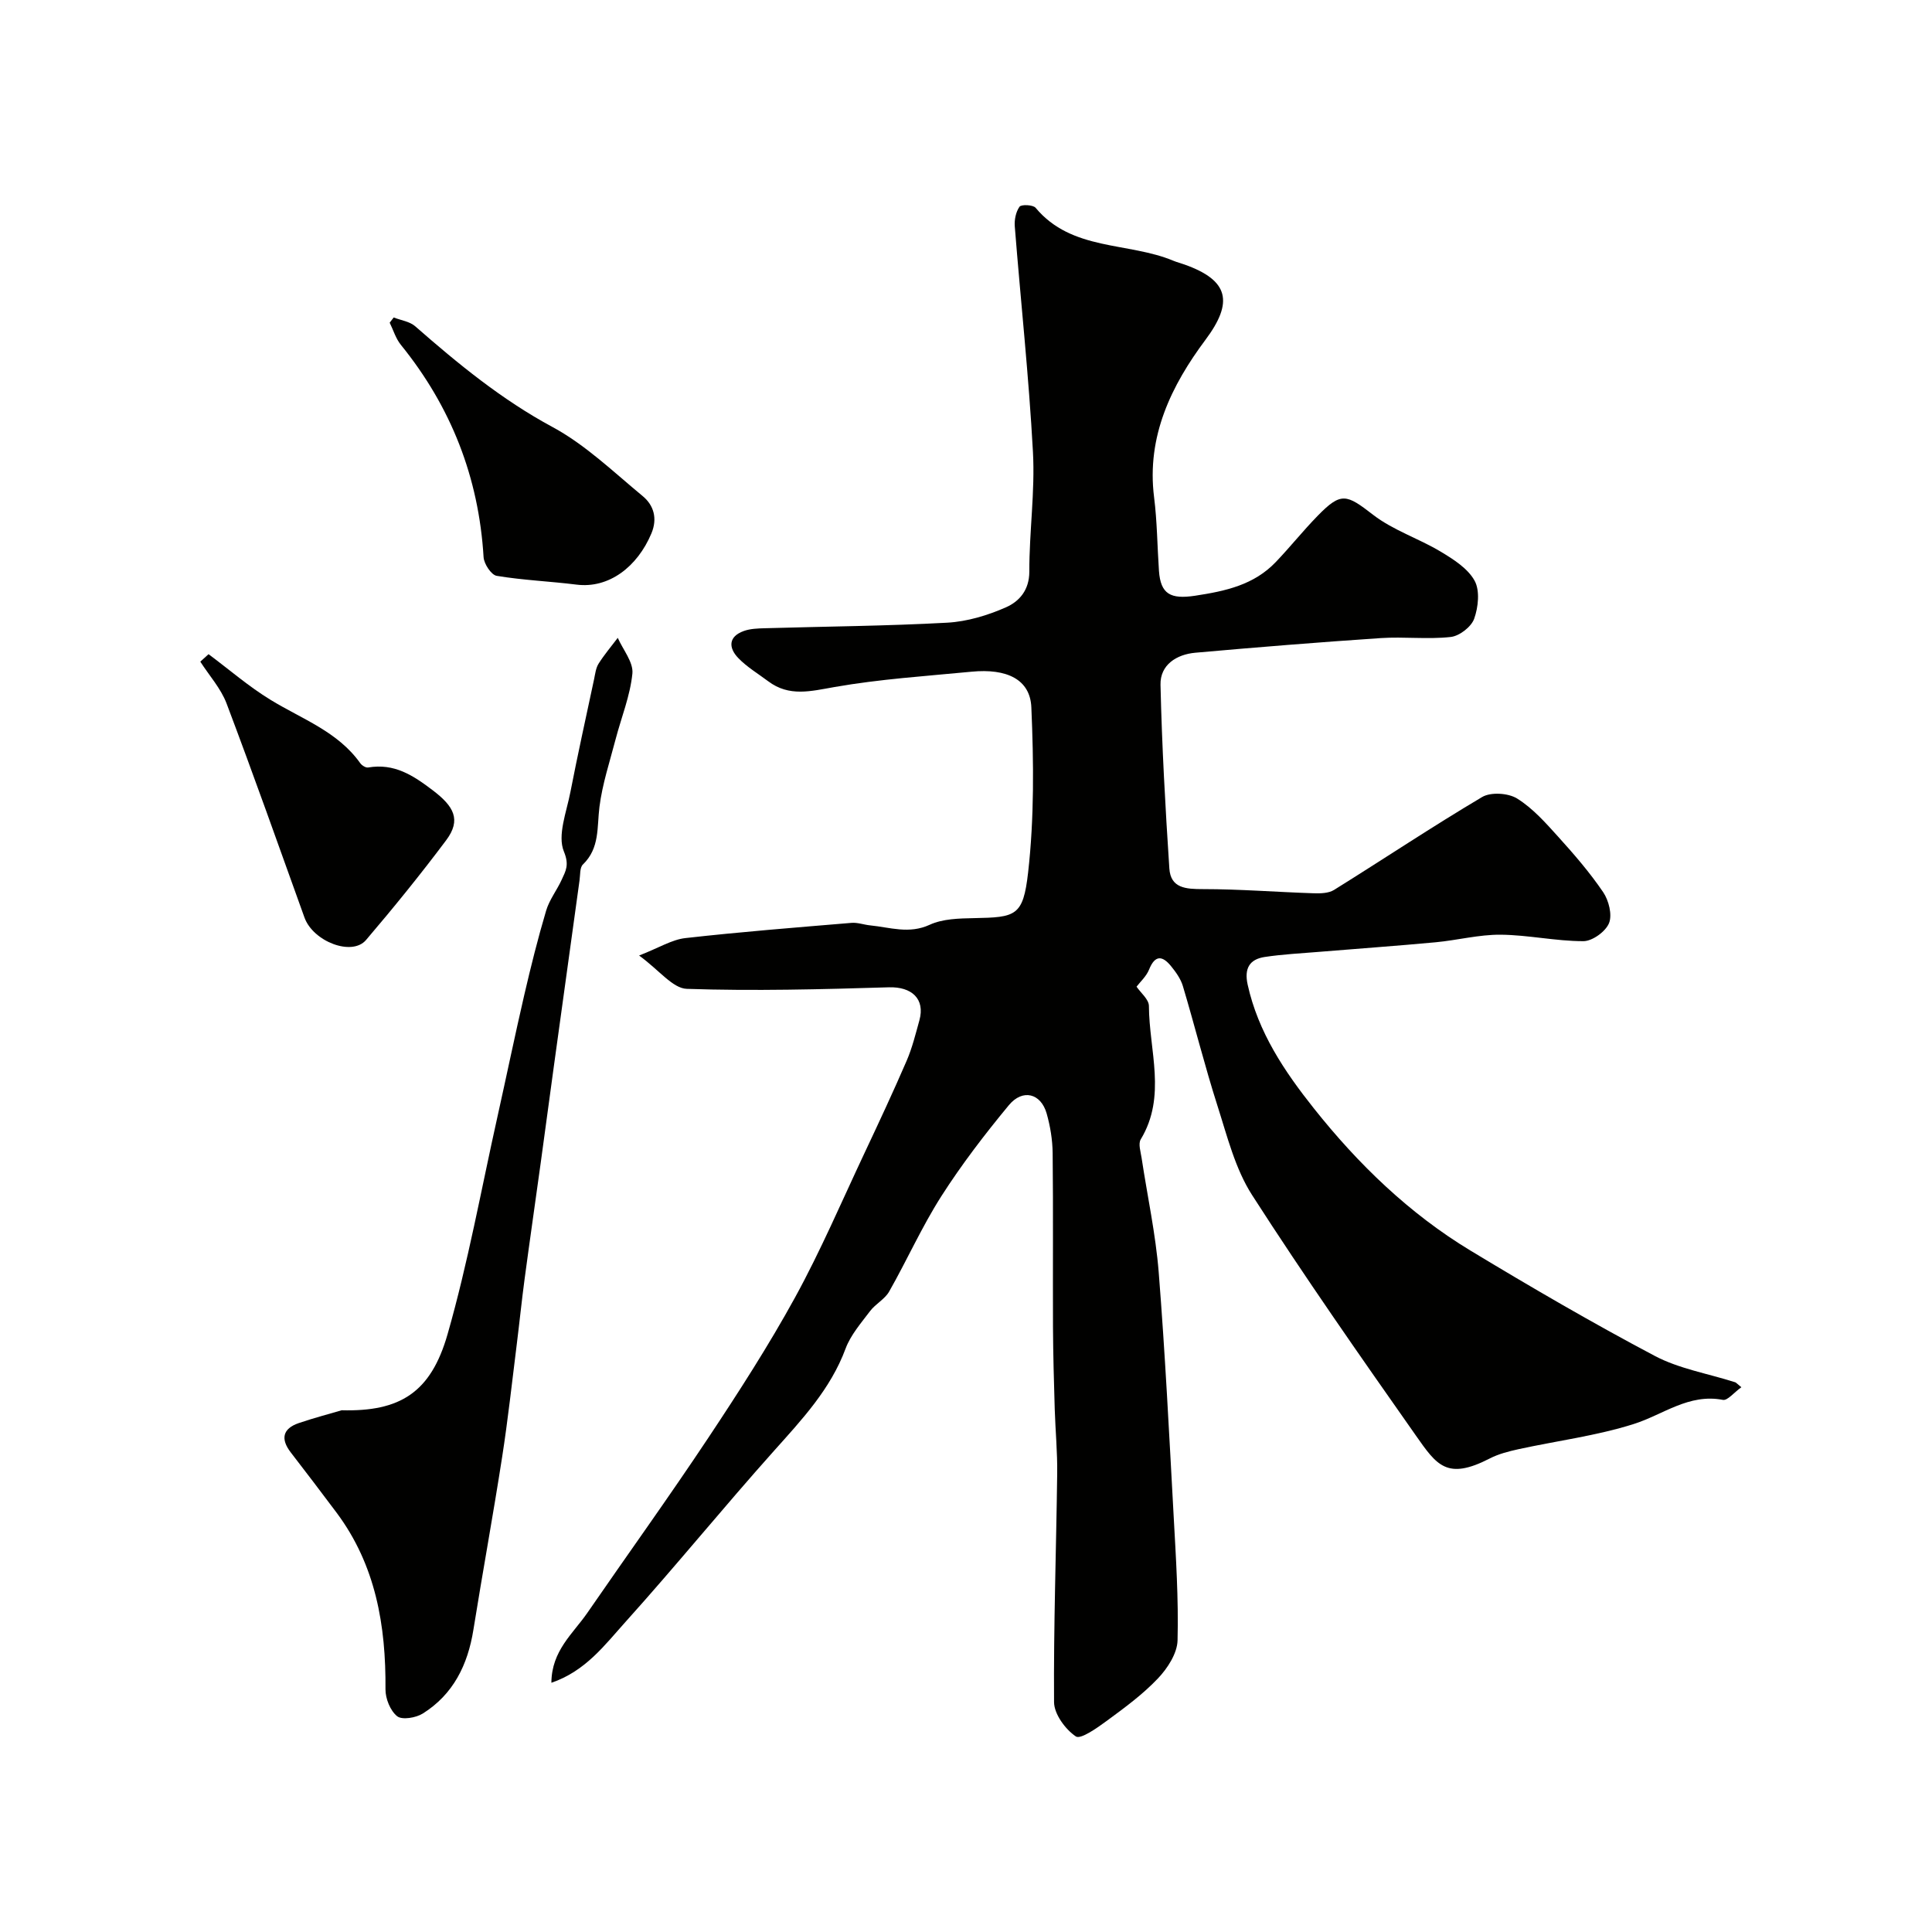 <svg enable-background="new 0 0 400 400" viewBox="0 0 400 400" xmlns="http://www.w3.org/2000/svg"><g fill="#010100"><path d="m360.53 287.21c-1.56 1.12-2.87 2.8-3.82 2.62-7.08-1.36-12.37 3.07-18.47 5-7.71 2.44-15.87 3.47-23.81 5.2-2.04.45-4.15.98-5.99 1.93-8.88 4.57-10.98 1.4-15.32-4.78-11.53-16.41-23.04-32.87-33.88-49.74-3.51-5.46-5.16-12.2-7.18-18.51-2.62-8.19-4.7-16.55-7.16-24.78-.45-1.51-1.47-2.92-2.48-4.16-1.78-2.16-3.29-2.29-4.51.73-.57 1.43-1.85 2.57-2.6 3.56.84 1.25 2.55 2.62 2.56 3.99.04 9.22 3.71 18.68-1.69 27.62-.56.92-.01 2.58.18 3.87 1.19 7.89 2.91 15.74 3.54 23.67 1.33 16.78 2.17 33.59 3.09 50.4.47 8.59 1.03 17.21.81 25.8-.07 2.69-2.08 5.79-4.07 7.88-3.13 3.3-6.89 6.06-10.58 8.77-2 1.47-5.43 3.9-6.41 3.23-2.18-1.48-4.49-4.62-4.51-7.1-.11-15.76.45-31.53.65-47.3.06-4.45-.37-8.91-.51-13.37-.17-5.66-.33-11.33-.36-17-.05-12 .06-24-.07-35.99-.03-2.75-.49-5.56-1.24-8.21-1.19-4.18-4.96-5.18-7.83-1.72-4.99 6.03-9.79 12.29-14 18.88-4.02 6.3-7.08 13.19-10.78 19.7-.9 1.59-2.83 2.56-3.96 4.06-1.86 2.47-4.01 4.93-5.06 7.75-3.12 8.41-9.02 14.67-14.83 21.18-10.42 11.65-20.28 23.79-30.73 35.4-4.27 4.74-8.26 10.19-15.35 12.61.03-6.63 4.47-10.17 7.42-14.44 8.33-12.09 16.92-24.02 25.05-36.25 6.31-9.5 12.51-19.12 17.99-29.11 5.3-9.67 9.65-19.86 14.36-29.86 2.99-6.35 5.96-12.7 8.74-19.14 1.15-2.67 1.85-5.54 2.63-8.35 1.23-4.45-1.6-6.98-6.31-6.84-13.95.42-27.92.79-41.85.32-2.91-.1-5.69-3.86-9.87-6.9 4.14-1.61 6.79-3.3 9.59-3.61 11.43-1.29 22.9-2.19 34.37-3.15 1.27-.11 2.58.39 3.88.52 4.1.4 8.04 1.85 12.33-.13 2.7-1.24 6.07-1.31 9.15-1.37 8.67-.17 10.19-.37 11.22-9.46 1.28-11.29 1.16-22.81.67-34.19-.25-5.78-5.07-8.08-12.39-7.37-9.47.91-19 1.53-28.35 3.17-4.92.86-9.39 2.08-13.74-1.19-2.09-1.57-4.4-2.94-6.19-4.8-2.03-2.1-2.11-4.44 1.14-5.61 1.34-.48 2.88-.53 4.33-.57 12.6-.37 25.21-.46 37.79-1.15 4.12-.23 8.37-1.51 12.17-3.19 2.71-1.2 4.82-3.52 4.82-7.38-.02-8.26 1.2-16.56.75-24.78-.84-15.59-2.53-31.13-3.76-46.69-.11-1.36.22-3.02.98-4.08.37-.51 2.8-.41 3.33.22 7.51 9.01 19.17 7.04 28.56 10.98.75.31 1.54.51 2.3.78 9.15 3.26 10.15 7.75 4.32 15.56-7.05 9.44-12.24 20-10.65 32.6.64 5.05.66 10.17 1.01 15.25.34 4.84 2.42 5.91 7.48 5.15 6.36-.97 12.19-2.24 16.73-7 2.96-3.1 5.64-6.47 8.64-9.54 4.87-4.99 5.96-4.49 11.48-.22 4.14 3.2 9.42 4.89 13.98 7.62 2.65 1.59 5.62 3.47 7.03 6.01 1.14 2.05.78 5.49-.08 7.9-.6 1.68-3.06 3.58-4.87 3.77-4.78.53-9.66-.09-14.48.23-12.8.86-25.6 1.89-38.38 3.03-3.9.35-7.3 2.51-7.21 6.63.29 12.68 1 25.37 1.83 38.03.27 4.11 3.43 4.28 6.95 4.28 7.61 0 15.22.61 22.84.86 1.44.05 3.17.02 4.31-.69 10.24-6.37 20.28-13.08 30.65-19.23 1.8-1.07 5.42-.84 7.26.31 3.23 2.01 5.9 5.03 8.5 7.91 3.3 3.65 6.54 7.4 9.3 11.46 1.17 1.72 1.92 4.7 1.22 6.43-.71 1.75-3.47 3.74-5.33 3.73-5.7 0-11.4-1.29-17.1-1.34-4.49-.04-8.98 1.15-13.49 1.57-8.02.75-16.06 1.31-24.1 1.98-3.76.31-7.54.5-11.26 1.06-3.16.48-4.27 2.38-3.54 5.71 2.17 9.87 7.63 17.99 13.73 25.66 9.18 11.55 19.74 21.76 32.42 29.43 12.53 7.57 25.2 14.95 38.13 21.79 5.05 2.67 10.99 3.65 16.51 5.42.28.02.5.32 1.43 1.07z"/><path d="m70.74 291.98c12.05.31 18.45-3.62 21.92-15.73 4.24-14.8 6.98-30.03 10.34-45.08 1.87-8.39 3.61-16.82 5.55-25.2 1.36-5.85 2.81-11.68 4.52-17.43.67-2.26 2.24-4.24 3.23-6.42.83-1.82 1.6-3.03.45-5.82-1.38-3.35.54-8.16 1.34-12.29 1.52-7.82 3.25-15.6 4.91-23.39.23-1.1.36-2.32.94-3.23 1.18-1.87 2.63-3.57 3.96-5.33 1.09 2.47 3.26 5.05 3.03 7.39-.46 4.61-2.29 9.07-3.48 13.62-1.21 4.64-2.74 9.25-3.34 13.98-.53 4.22.09 8.55-3.43 11.94-.66.64-.53 2.14-.69 3.25-1.78 12.79-3.54 25.58-5.3 38.37-.91 6.64-1.8 13.28-2.71 19.92-1.11 8.07-2.28 16.14-3.36 24.22-.61 4.54-1.07 9.11-1.64 13.66-.98 7.78-1.82 15.59-3.03 23.33-1.85 11.92-4.03 23.79-5.94 35.7-1.16 7.24-4.16 13.37-10.48 17.33-1.42.89-4.28 1.37-5.3.56-1.43-1.14-2.44-3.66-2.42-5.59.1-13.18-2.01-25.68-10.12-36.55-3.13-4.19-6.3-8.34-9.49-12.48-2.14-2.78-1.7-4.92 1.64-6.07 3.22-1.1 6.53-1.95 8.9-2.66z"/><path d="m43.18 135.44c4.27 3.18 8.33 6.71 12.86 9.47 6.48 3.97 13.88 6.54 18.54 13.09.33.47 1.15.99 1.64.9 5.41-.91 9.27 1.59 13.44 4.77 4.28 3.27 5.9 6.04 2.71 10.3-5.29 7.06-10.86 13.93-16.59 20.65-2.92 3.43-10.96.3-12.74-4.65-5.32-14.8-10.57-29.62-16.13-44.32-1.18-3.12-3.59-5.78-5.44-8.66.57-.5 1.14-1.02 1.71-1.55z"/><path d="m81.51 65.73c1.5.59 3.31.82 4.45 1.82 8.88 7.77 17.89 15.18 28.43 20.86 6.82 3.68 12.62 9.3 18.67 14.3 2.3 1.9 3.1 4.63 1.81 7.72-2.92 6.96-8.84 11.45-15.5 10.61-5.5-.69-11.08-.91-16.54-1.82-1.12-.19-2.63-2.48-2.71-3.87-1-16.52-6.72-31.11-17.12-43.95-1.06-1.3-1.56-3.05-2.32-4.59.28-.36.56-.72.83-1.08z"/></g></svg>